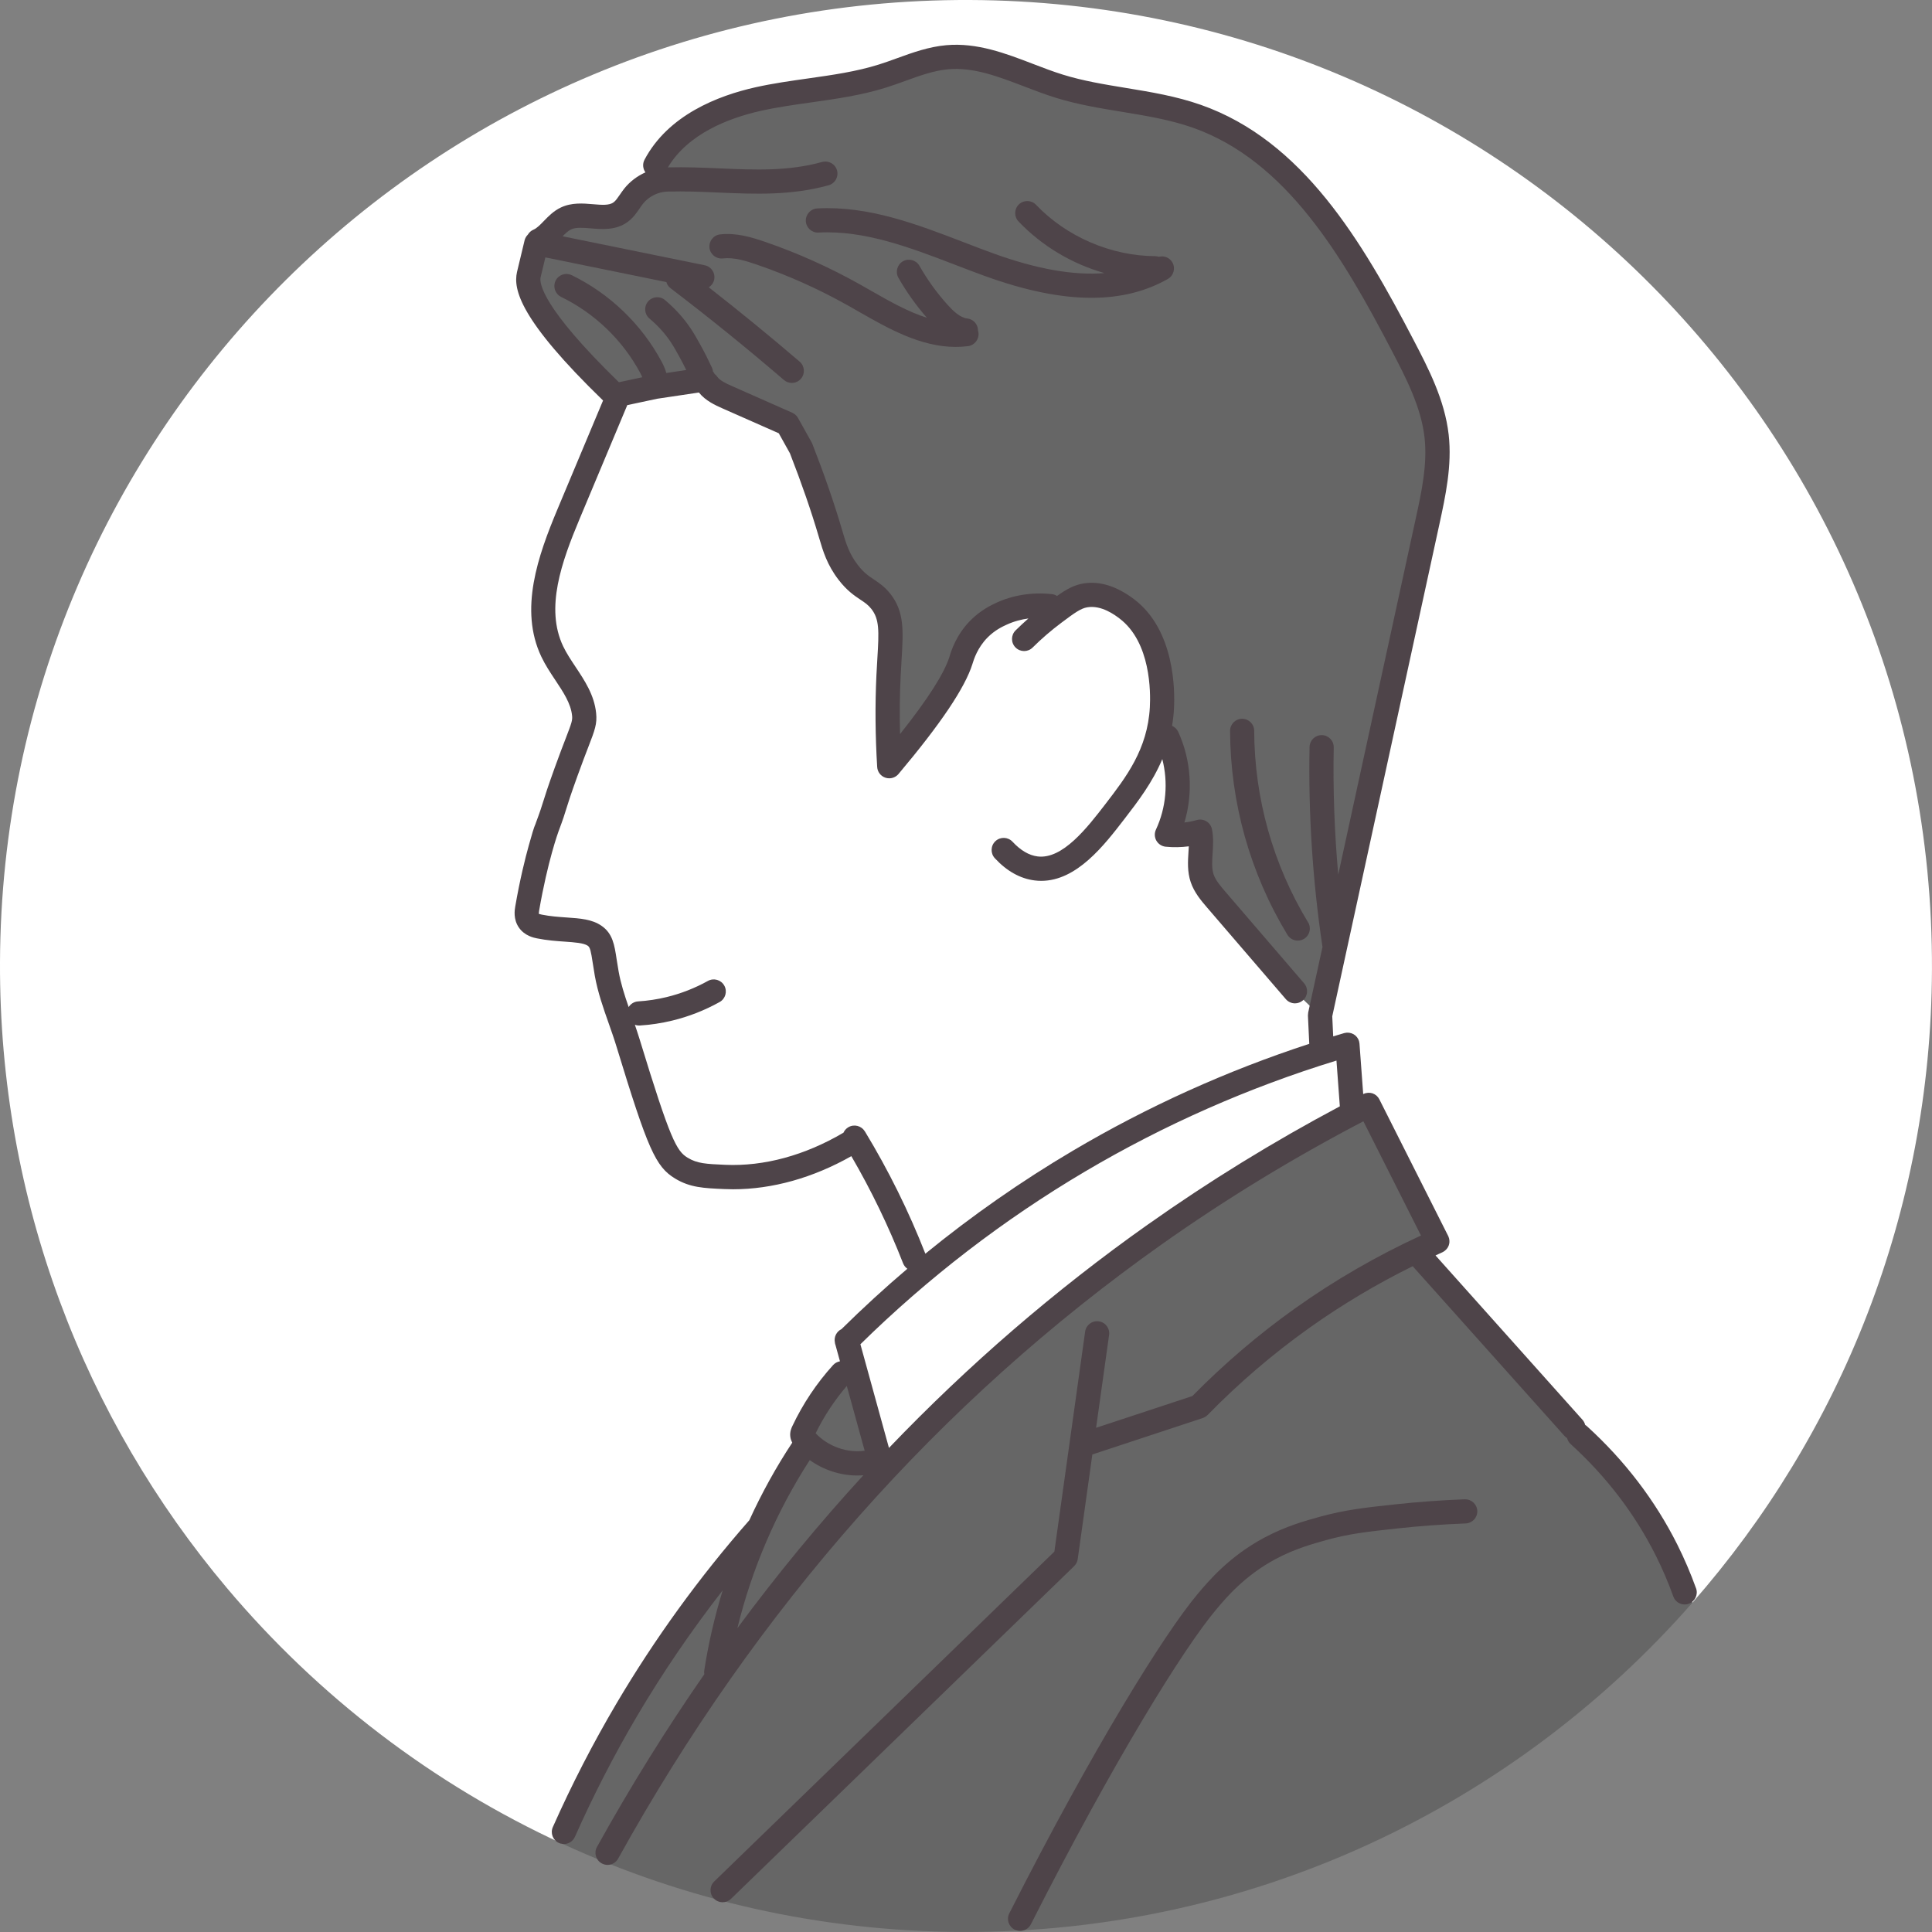 <svg xmlns="http://www.w3.org/2000/svg" id="_&#x30EC;&#x30A4;&#x30E4;&#x30FC;_2" data-name="&#x30EC;&#x30A4;&#x30E4;&#x30FC; 2" viewBox="0 0 453.27 453.27"><rect x="0" y="0" width="453.27" height="453.27" fill="#808080" stroke="none"/><defs><style>      .cls-1 {        fill: #4e4449;      }      .cls-1, .cls-2, .cls-3 {        stroke-width: 0px;      }      .cls-2 {        fill: #666;      }      .cls-3 {        fill: #fff;      }    </style></defs><g id="_&#x4E0A;&#x4E2D;&#x592E;" data-name="&#x4E0A;&#x4E2D;&#x592E;"><g><path class="cls-3" d="m178.16,358.86c18.68-19.55,37.35-39.1,56.03-58.65l86.09-41.47,16.38,31.88c-1.66.78-3.31,1.55-4.97,2.33,11.73,12.98,23.46,25.96,35.19,38.94,4.84,5.28,9.68,10.56,14.51,15.84,4.05,5.14,6.77,9.67,8.5,12.85,2.36,4.32,3.22,6.75,7.15,15.45,34.81-39.67,56-91.6,56.22-148.51C453.75,102.36,352.69.49,227.52,0,102.36-.49.49,100.58,0,225.74c-.22,55.91,19.82,107.16,53.22,146.81,21.39,25.39,48.27,46.01,78.81,60.06,4.06-9.51,9.08-19.82,15.32-30.59,10.12-17.45,20.93-31.77,30.81-43.16Z"></path><path class="cls-2" d="m397.05,376.03c-3.93-8.71-4.79-11.14-7.15-15.45-1.73-3.18-4.45-7.7-8.5-12.85-4.84-5.28-9.68-10.56-14.51-15.84-11.73-12.98-23.46-25.96-35.19-38.94,1.66-.78,3.31-1.55,4.97-2.33l-16.38-31.88-86.09,41.47c-18.68,19.55-37.35,39.1-56.03,58.65-9.88,11.4-20.69,25.72-30.81,43.16-6.24,10.77-11.26,21.07-15.32,30.59,28.53,13.13,60.26,20.52,93.71,20.65,68.25.27,129.57-29.66,171.3-77.23Z"></path><path class="cls-2" d="m309.8,238.35c-20.47-4.97-60.68-17.63-99.55-51.48-39.9-34.74-57.99-74.05-65.55-93.79-2.26-2.12-5.41-5.18-9.02-9.09-1.79-1.93-2.97-3.22-4.33-4.93-2.04-2.57-4.69-6.39-7.13-11.61-.16-.52-.34-1.35-.27-2.37.05-.68.2-1.17.26-1.38.36-1.2.92-3.46,1.74-6.98.36-.19.93-.52,1.57-1.01.99-.75,1.42-1.32,2.44-2.3.44-.42,1.12-1.05,2.02-1.76.42-.29,1.07-.68,1.94-.93,1.4-.41,2.56-.22,3.19-.14,1.34.18,3.33.31,6.15.11.47-.1,1.15-.3,1.88-.72,1.79-1.04,2.28-2.52,3.49-4,.75-.92,1.96-2.07,3.99-3.02.06-.79.2-1.73.52-2.75.69-2.27,1.89-3.88,2.74-4.82,1.11-1.36,2.61-2.96,4.57-4.52,1.54-1.22,3.03-2.15,4.33-2.86,2.28-1.27,5.83-3.02,10.45-4.31,2.68-.75,4.51-1,10.86-1.96,2.65-.4,7-1.05,12.55-1.91,4.36-.75,7.74-1.76,9.98-2.53,3.99-1.37,6.07-2.53,10.06-3.32,2.87-.57,5.28-.65,6.8-.63,5.56.86,9.9,2.13,12.88,3.16,3.36,1.15,4.86,1.95,8.44,3.14,4.74,1.58,8.75,2.4,11.43,2.84,2.24.23,4.82.57,7.67,1.08,3.45.62,6.3,1.31,8.34,1.85,2.87.77,6.28,1.81,10.05,3.25,4.2,2.02,9.31,4.98,14.55,9.29,7.88,6.48,12.93,13.44,16,18.51,4.17,6.52,7.51,12.22,10.04,16.71,2.65,4.72,4.17,7.41,5.85,11.07,3.19,6.92,5.09,13.15,6.28,18,.08,2.41.09,5.95-.25,10.2-.68,8.48-2.23,12.93-4.88,23.19-1.95,7.58-.47,2.67-7.43,32.68-2.06,8.86-2.14,9.09-2.86,12.4-2.49,11.4-3.8,19.18-4.83,24.92-1.4,7.74-3.59,18.83-6.96,32.71Z"></path><path class="cls-3" d="m145,92.84c-8.2,24.77-28.06,46.44-9.59,69.63,1.72,3.72,2.21,6.4.76,9.68-4.71,11.95-9.99,27.88-12.61,40.15-1.49,8.65,13.65,3.99,15.95,7.2,4.29,4.53,1.49,7.58,4.18,14.26,3.9,12.04,3.09,8.45,8.79,27.04,1.11,4.33,5.29,14.54,10.99,14.83,10.6,1.98,28.07-1.62,37.25-8.24,5.65,9.26,11.61,21.47,15.35,31.23,21.02-19.3,66.52-44.37,94.49-51.86-.25-2.81-.5-5.62-.76-8.43-10.49-9.57-20.8-21.88-27.77-32.29-.16-3.65-.32-7.3-.48-10.95l-7.8.71c3.49-4,2.8-22.01-1.44-26.11,3.04-11.76-6.32-38.86-23.12-27.27-9.01-2.28-21.97,3.11-23.74,12.47-1.44,6.14-16.81,25.79-16.81,24.84-.41-19.68-.16-21.74-.16-21.74.2-2.67,2-16.42-4.32-19.21-12.8-8.91-10.67-27.17-19.43-39.38-8.34-4.05-15.24-5.2-19.59-10.39-6.47.77-14.04,2.22-20.15,3.81Z"></path><path class="cls-3" d="m316.13,245.22c.46,5.28.92,10.56,1.38,15.84-15.2,7.98-31.91,17.96-49.26,30.45-25.33,18.22-45.48,37.08-61.09,53.82-1.24-4.52-2.53-9.23-3.77-13.75-1.04-3.77-2.32-8.44-3.36-12.21,0-.02-.64-2.34-.65-2.36,0-.03-.73-2.64-.74-2.67,7.8-7.75,18.41-17.34,31.93-27.13,2.34-1.69,13.31-9.58,28.95-18.28,8.59-4.78,22-12.17,40.74-18.75,6.37-2.23,11.83-3.85,15.87-4.96Z"></path><path class="cls-2" d="m200.02,319.37c-2.81,3.37-4.96,5.92-6.43,7.66-.71.84-1,1.18-1.42,1.75,0,0-1.36,1.84-3.94,7.19h0s.11,4.73.27,3.11c.17-1.62-10.3,19.11-10.3,19.11-1.95,4.15-3.89,8.9-5.61,14.23-2.58,8.03-4.01,15.41-4.8,21.68,6.89-10.07,13.05-17.98,17.54-23.5,0,0,8.87-10.91,21.84-25.28h0s-2.48-9.02-7.14-25.96Z"></path><g><path class="cls-1" d="m229.45,77.48c-.03-1.4-1.09-2.6-2.52-2.76-1.69-.18-3.35-1.81-4.61-3.2-2.52-2.8-4.75-5.88-6.61-9.16-.78-1.36-2.51-1.83-3.87-1.06-1.36.78-1.83,2.51-1.06,3.87,1.9,3.34,4.15,6.48,6.67,9.38-4.45-1.41-8.84-3.91-13.15-6.37-.91-.52-1.81-1.04-2.71-1.54-7.04-3.94-14.47-7.28-22.1-9.9-3.11-1.07-6.75-2.18-10.54-1.75-1.56.18-2.67,1.58-2.5,3.14.18,1.56,1.59,2.68,3.14,2.5,2.62-.3,5.41.57,8.05,1.48,7.31,2.52,14.43,5.71,21.17,9.49.88.5,1.77,1,2.67,1.52,6.82,3.9,14.46,8.27,22.74,8.27.95,0,1.91-.06,2.88-.18,1.55-.2,2.65-1.61,2.46-3.17-.02-.19-.07-.37-.12-.54Z"></path><path class="cls-1" d="m271.86,60.24c-.26-.08-.53-.13-.81-.14-10.37-.05-20.83-4.55-27.99-12.06-1.08-1.13-2.87-1.17-4.01-.09-1.13,1.08-1.17,2.88-.09,4.01,5.53,5.79,12.54,9.94,20.16,12.11-7.28.59-15.91-.94-26.07-4.62-2.32-.84-4.7-1.75-7-2.64-10.95-4.21-22.28-8.56-34.31-7.91-1.56.08-2.76,1.42-2.68,2.98.08,1.56,1.4,2.77,2.98,2.68,10.83-.58,21.58,3.55,31.98,7.54,2.33.89,4.73,1.82,7.11,2.68,9.37,3.39,17.65,5.09,24.94,5.09,6.81,0,12.75-1.48,17.93-4.43,1.36-.78,1.83-2.51,1.06-3.87-.65-1.14-1.97-1.64-3.18-1.33Z"></path><path class="cls-1" d="m306.88,216.38c-8.21-13.55-12.58-29.08-12.63-44.92,0-1.56-1.27-2.83-2.83-2.83h0c-1.57,0-2.83,1.28-2.83,2.84.06,16.87,4.71,33.41,13.45,47.84.53.88,1.47,1.37,2.43,1.37.5,0,1.01-.13,1.47-.41,1.34-.81,1.77-2.55.95-3.89Z"></path><path class="cls-1" d="m397.91,372.63c-1.26-3.51-2.75-6.97-4.41-10.29-5.2-10.35-12.33-19.68-21.18-27.73-.13-.12-.28-.22-.42-.31-.11-.43-.31-.84-.62-1.19l-34.49-38.57c.53-.24,1.06-.49,1.59-.73.03-.01.05-.03.07-.04.02,0,.04-.01.06-.02.06-.03.11-.07.17-.11.09-.05.17-.1.25-.16.07-.05.14-.12.2-.18.07-.06.14-.13.21-.2.06-.07.11-.14.17-.21.05-.07.11-.15.16-.23.05-.08.08-.16.12-.24.04-.08.08-.16.11-.25.03-.08.05-.17.07-.26.02-.09.05-.18.06-.27.01-.09.02-.18.02-.26,0-.09.01-.19,0-.28,0-.09-.02-.18-.03-.27-.01-.09-.02-.19-.05-.28-.02-.09-.06-.18-.09-.27-.02-.07-.04-.14-.07-.21-.01-.02-.03-.04-.04-.07-.01-.02-.01-.05-.03-.07l-16.13-32.01s0,0,0,0c0,0,0,0,0-.01-.05-.09-.11-.17-.16-.25-.05-.08-.09-.16-.15-.23-.06-.07-.12-.13-.18-.19-.07-.07-.13-.15-.2-.21-.06-.05-.13-.09-.2-.14-.08-.06-.16-.12-.25-.17-.06-.04-.14-.06-.2-.09-.1-.04-.19-.09-.3-.13-.06-.02-.13-.03-.19-.04-.11-.03-.22-.06-.34-.07-.06,0-.12,0-.18,0-.12,0-.24-.02-.37,0-.06,0-.12.02-.19.03-.12.02-.24.03-.36.06-.08.02-.16.06-.24.09-.09.04-.19.06-.28.11,0,0,0,0,0,0,0,0,0,0,0,0l-.87-11.81s0,0,0,0c0-.08-.03-.17-.04-.25-.02-.11-.03-.22-.06-.32,0,0,0,0,0,0,0-.02-.02-.04-.02-.06-.05-.16-.11-.32-.19-.46-.01-.02-.03-.04-.04-.07-.08-.14-.16-.27-.26-.4-.02-.03-.05-.05-.07-.07-.1-.11-.2-.22-.31-.32-.04-.03-.07-.05-.11-.08-.11-.08-.21-.16-.33-.22-.07-.04-.14-.06-.21-.09-.09-.04-.18-.09-.28-.12-.12-.04-.24-.06-.36-.08-.06-.01-.11-.03-.17-.04-.14-.02-.28-.02-.43-.01-.05,0-.09,0-.14,0,0,0,0,0-.01,0-.08,0-.16.03-.25.04-.11.02-.22.03-.32.06,0,0,0,0,0,0-.86.25-1.71.51-2.57.77l-.22-4.71,25.14-115.47c1.4-6.45,3-13.76,2.17-21.02-.93-8.17-4.79-15.58-8.2-22.12-12.16-23.33-26.03-46.81-49.94-55.23-5.74-2.02-11.74-3.01-17.54-3.96-5.17-.85-10.06-1.65-14.83-3.13-2.33-.72-4.72-1.64-7.04-2.53-6.43-2.47-13.09-5.01-20.29-4.38-4.12.36-7.92,1.73-11.58,3.06-1.46.53-2.84,1.03-4.25,1.47-5.34,1.68-10.84,2.45-16.67,3.28-4.02.57-8.18,1.15-12.26,2.06-8.83,1.97-20.52,6.52-26.06,17-.52.98-.39,2.12.21,2.97-1.92.86-3.64,2.15-4.96,3.8-.37.46-.7.95-1.04,1.44-.51.74-.98,1.44-1.49,1.8-1.03.75-2.77.6-4.79.43-2.35-.2-5.02-.43-7.56.77-1.71.81-2.92,2.07-4,3.18-.83.86-1.62,1.68-2.42,2.02-.58.25-1.02.66-1.32,1.16-.36.36-.64.82-.77,1.35,0,0-1.65,6.86-1.78,7.43-.9,4.05.61,11.15,20.19,30.14l-10.69,25.5c-4.58,10.94-9.04,23.53-3.8,34.59.94,1.98,2.14,3.79,3.3,5.53,1.86,2.8,3.63,5.45,3.92,8.31.11,1.1-.06,1.63-1.47,5.29-.63,1.64-1.5,3.88-2.6,6.94-1.69,4.7-2.24,6.46-2.68,7.88-.4,1.28-.71,2.29-1.77,5.13h.01c-.49,1.09-.95,2.74-1.64,5.21-.85,3.03-2.09,7.99-3.19,14.39-.12.72-.5,2.91.86,4.88,1.35,1.96,3.52,2.4,4.23,2.54,2.39.48,4.61.64,6.56.77,2.27.16,4.42.31,5.37.96.57.39.75,1.31,1.17,4.05.14.89.29,1.89.49,3.03.7,3.89,2,7.58,3.26,11.15.62,1.77,1.27,3.6,1.81,5.39,7.37,24.15,9.17,28.21,13.76,31,3.5,2.12,6.68,2.26,11.51,2.47.69.03,1.38.05,2.08.05,9.22,0,18.75-2.67,27.76-7.77,4.68,8.04,8.76,16.48,12.14,25.14.21.54.57.97,1,1.28-5.32,4.52-10.48,9.25-15.45,14.16-1.15.55-1.8,1.81-1.56,3.08.03.25.08.51.18.75l1.02,3.72c-.59.11-1.16.39-1.6.87-3.88,4.28-7.09,9.09-9.56,14.31-.21.44-.64,1.35-.49,2.51.07.55.26,1.02.46,1.39-3.82,5.78-7.18,11.88-10.07,18.2-11.72,13.34-22.22,27.83-31.21,43.06-5.49,9.31-10.5,19.04-14.89,28.93-.64,1.43.01,3.11,1.44,3.74.37.17.76.24,1.15.24,1.09,0,2.12-.63,2.59-1.69,4.3-9.69,9.21-19.23,14.59-28.35,6.02-10.21,12.76-20.07,20.08-29.48-1.89,6.16-3.35,12.45-4.33,18.79-.05.3-.03.6.02.89-8.97,12.92-17.38,26.43-25.19,40.53-.76,1.37-.26,3.09,1.11,3.85.44.24.91.36,1.37.36,1,0,1.96-.53,2.48-1.46,32.57-58.81,75.49-107.31,127.57-144.15,14.99-10.61,30.89-20.29,47.28-28.85l13.51,26.8c-10.34,4.76-20.27,10.49-29.52,17.08-8.6,6.12-16.7,13.05-24.11,20.58l-22.59,7.45,3.05-21.78c.22-1.55-.86-2.98-2.42-3.2-1.55-.22-2.98.86-3.2,2.41l-7.22,51.62-79.81,77.39c-1.12,1.09-1.15,2.88-.06,4.01.56.57,1.3.86,2.04.86s1.42-.27,1.97-.8l80.51-78.06s.06-.07.09-.11c.08-.08.15-.16.21-.25.05-.06.09-.12.13-.19.05-.09.1-.17.14-.26.03-.07.07-.14.1-.22.03-.09.06-.18.08-.27.02-.08.04-.16.06-.25,0-.03.02-.06.02-.1l3.43-24.54,25.88-8.54s.06-.03.09-.04c.09-.03.18-.08.27-.12.09-.04.17-.08.25-.13.07-.04.14-.1.21-.15.09-.07.17-.13.25-.21.02-.02.05-.04.08-.06,7.31-7.49,15.33-14.36,23.84-20.42,7.68-5.47,15.84-10.33,24.31-14.51.04.05.07.11.11.16l35.48,39.67c.18.2.39.36.61.5.13.53.41,1.03.85,1.42,8.34,7.58,15.04,16.35,19.93,26.08,1.56,3.11,2.96,6.36,4.14,9.66.41,1.16,1.51,1.88,2.67,1.88.32,0,.64-.05.96-.17,1.47-.53,2.24-2.15,1.71-3.63Zm-195.02-107.2c-.81-1.34-2.56-1.76-3.89-.95-.51.31-.88.75-1.11,1.26-9.04,5.33-18.64,7.94-27.74,7.54-4.5-.2-6.56-.29-8.81-1.66-2.6-1.57-4.04-4.08-11.28-27.8-.35-1.14-.73-2.27-1.11-3.39.3.11.61.17.94.17.06,0,.12,0,.18,0,2.58-.16,5.16-.55,7.66-1.16,3.87-.94,7.6-2.4,11.1-4.35,1.37-.76,1.86-2.49,1.1-3.85-.76-1.37-2.49-1.86-3.85-1.1-3.06,1.7-6.32,2.97-9.69,3.79-2.19.53-4.43.87-6.68,1.01-.95.06-1.75.58-2.22,1.33-.97-2.81-1.85-5.54-2.35-8.34-.19-1.07-.34-2.02-.47-2.87-.51-3.38-.92-6.05-3.55-7.86-2.23-1.54-4.99-1.73-8.19-1.95-1.87-.13-3.8-.26-5.83-.67-.5-.1-.66-.19-.66-.16-.02-.06-.05-.25.04-.74,2.02-11.74,4.52-18.51,4.54-18.58,0,0,0,0,0,0,1.12-2.98,1.47-4.12,1.87-5.43.42-1.36.95-3.06,2.6-7.64,1.08-3,1.93-5.2,2.55-6.81,1.52-3.93,2.08-5.4,1.82-7.92-.44-4.25-2.68-7.61-4.84-10.86-1.1-1.65-2.13-3.21-2.9-4.82-4.24-8.94-.4-19.71,3.9-29.97l11.11-26.51s.02-.06.03-.09l7.03-1.5,9.78-1.46c1.58,1.96,3.84,2.97,5.52,3.72l13.22,5.84,2.62,4.7c2.72,6.98,5.01,13.59,6.78,19.62l.11.37c.85,2.89,1.81,6.17,4.52,9.69,1.97,2.56,3.73,3.73,5.14,4.67,1.04.69,1.79,1.19,2.56,2.17,1.88,2.4,1.8,5.13,1.4,11.61-.07,1.21-.15,2.51-.22,3.93-.33,6.98-.27,14.23.18,21.54.07,1.16.84,2.15,1.94,2.51.29.1.59.14.89.14.82,0,1.62-.36,2.17-1.01,9.93-11.8,15.6-20.24,17.35-25.82l.04-.13c.28-.91,1.14-3.68,3.49-6.06,1.71-1.73,3.48-2.56,4.44-3,1.77-.82,3.53-1.26,5.16-1.48-1.03.91-2.04,1.84-3.01,2.8-1.11,1.1-1.12,2.9-.01,4.01,1.1,1.11,2.9,1.12,4.01.01,2.09-2.08,4.36-4.03,6.75-5.82,3.11-2.33,4.55-3.37,6.08-3.62,3.33-.56,6.5,1.83,7.54,2.62,7.37,5.56,7.32,17.34,7.13,20.82-.54,9.88-5.57,16.41-10.43,22.73-4.23,5.49-10.03,13.02-15.91,12.28-2.01-.25-3.98-1.41-5.87-3.44-1.07-1.15-2.86-1.22-4.01-.15-1.15,1.06-1.21,2.86-.15,4.01,2.82,3.04,5.96,4.79,9.33,5.21.53.07,1.04.1,1.56.1,8.34,0,14.77-8.35,19.54-14.55,3.15-4.09,6.55-8.52,8.86-14.01,1.41,5.46.91,11.4-1.49,16.53-.39.83-.35,1.8.1,2.6.46.8,1.27,1.33,2.19,1.42,1.79.18,3.62.14,5.42-.09-.02.43-.05.88-.08,1.33-.14,2.17-.3,4.63.53,7.08.83,2.45,2.48,4.37,3.81,5.92l18.5,21.52c.56.65,1.35.99,2.15.99.65,0,1.31-.23,1.85-.69,1.19-1.02,1.32-2.81.3-4l-18.5-21.52c-1.11-1.3-2.26-2.64-2.74-4.03-.47-1.39-.36-3.1-.24-4.91.12-1.82.24-3.7-.14-5.67-.15-.78-.62-1.47-1.3-1.88-.68-.42-1.5-.53-2.27-.31-.94.27-1.92.47-2.9.58,2.08-6.96,1.59-14.65-1.46-21.28-.3-.65-.83-1.13-1.44-1.4.22-1.3.38-2.64.45-4.05.23-4.19.23-18.41-9.37-25.66-4.08-3.08-8.08-4.32-11.88-3.69-2.23.37-3.97,1.36-6.19,2.93-.36-.23-.76-.38-1.21-.43-4.58-.49-9.09.21-13.03,2.03-1.1.51-3.67,1.7-6.1,4.17-3.32,3.37-4.48,7.13-4.86,8.37l-.03.11c-1.22,3.91-5.12,10.01-11.6,18.16-.12-4.6-.07-9.14.14-13.56.07-1.39.14-2.67.22-3.86.41-6.78.68-11.26-2.6-15.45-1.33-1.69-2.68-2.6-3.87-3.39-1.23-.82-2.39-1.59-3.8-3.42-2.06-2.67-2.79-5.17-3.57-7.82l-.11-.37c-1.83-6.24-4.19-13.06-7-20.26-.02-.06-.06-.11-.09-.17-.03-.06-.04-.12-.08-.18l-3.19-5.71s-.03-.04-.04-.06c-.05-.09-.12-.18-.18-.26-.05-.07-.1-.13-.15-.19-.06-.07-.13-.13-.2-.19-.07-.06-.14-.13-.21-.18-.07-.05-.14-.09-.21-.13-.09-.06-.18-.11-.27-.16-.02-.01-.04-.02-.06-.03l-14.09-6.23c-1.63-.72-2.92-1.34-3.54-2.25-.17-.25-.38-.45-.6-.62-.11-.21-.23-.41-.39-.58-.03-.3-.1-.6-.23-.88-.82-1.78-1.72-3.57-2.68-5.3-.71-1.28-1.44-2.61-2.33-3.94-1.62-2.41-3.64-4.65-6.01-6.64-1.2-1.01-2.99-.85-3.99.35-1.01,1.2-.85,2.99.35,3.99,1.96,1.65,3.63,3.49,4.95,5.46.75,1.13,1.4,2.29,2.07,3.52.56,1.02,1.09,2.05,1.6,3.09l-4.68.7c-.25-.98-.68-1.89-1.13-2.72-4.68-8.72-12.16-15.9-21.06-20.23-1.41-.68-3.1-.1-3.79,1.31-.68,1.41-.1,3.1,1.31,3.79,7.84,3.81,14.42,10.13,18.54,17.81.24.44.39.77.49,1.04l-5.48,1.17c-18.16-17.67-18.66-23.3-18.37-24.61.07-.32.64-2.71,1.12-4.68l28.39,5.79c.16.56.49,1.07.99,1.45,9.03,6.88,17.98,14.13,26.6,21.53.53.46,1.19.68,1.84.68.8,0,1.59-.34,2.15-.99,1.02-1.19.88-2.98-.31-4-6.94-5.95-14.09-11.79-21.32-17.44.63-.4,1.11-1.04,1.27-1.83.31-1.53-.68-3.03-2.21-3.34l-33.35-6.8c.67-.69,1.32-1.3,1.97-1.61,1.16-.55,2.86-.4,4.66-.25,2.61.22,5.87.5,8.61-1.5,1.29-.94,2.11-2.13,2.83-3.19.26-.38.51-.75.79-1.1,1.35-1.69,3.53-2.78,5.69-2.84,4.11-.12,8.2.06,12.15.23,8.3.36,16.88.73,25.7-1.71,1.51-.42,2.39-1.98,1.98-3.49-.42-1.51-1.98-2.39-3.49-1.98-7.95,2.2-15.72,1.87-23.94,1.51-3.95-.17-8.04-.34-12.25-.24,4.74-7.95,14.38-11.6,21.78-13.26,3.86-.86,7.9-1.43,11.81-1.98,5.8-.82,11.79-1.66,17.58-3.48,1.52-.48,3.02-1.02,4.48-1.55,3.48-1.26,6.76-2.45,10.15-2.75,5.91-.51,11.67,1.69,17.77,4.03,2.4.92,4.88,1.87,7.39,2.65,5.14,1.6,10.45,2.47,15.59,3.31,5.81.96,11.3,1.86,16.57,3.71,21.97,7.74,35.16,30.18,46.8,52.5,3.18,6.1,6.78,13.01,7.59,20.14.72,6.33-.7,12.86-2.08,19.18l-18.16,83.43c-.89-9.93-1.25-19.91-1.06-29.84.03-1.56-1.21-2.86-2.78-2.89-1.57-.02-2.86,1.21-2.89,2.78-.3,15.6.71,31.34,3.01,46.77,0,.04.02.08.03.12l-3.37,15.46s0,.05,0,.08c-.02.1-.03.19-.03.29,0,.1-.02.2-.02.29,0,.03,0,.05,0,.08l.31,6.56c-19.33,6.31-37.94,14.72-55.45,25.07-12.14,7.17-23.71,15.26-34.62,24.17-3.88-9.93-8.66-19.59-14.19-28.7Zm-4.22,59.73l4.19,15.2c-4.13.57-8.59-1-11.5-4.1,1.96-4,4.42-7.72,7.31-11.1Zm-8.7,17.39c3.23,2.32,7.18,3.62,11.17,3.62.47,0,.94-.02,1.42-.06-10.41,11.34-20.27,23.3-29.56,35.87,3.41-13.96,9.19-27.39,16.98-39.43Zm79.34-55.27c-21.88,15.48-42.15,32.99-60.75,52.42l-6.7-24.32c15.86-15.59,33.58-29.23,52.73-40.54,18.55-10.96,38.37-19.7,58.96-26.02l.79,10.74c-15.59,8.29-30.71,17.59-45.02,27.72Z"></path><path class="cls-1" d="m343.64,351.75c-5.4.21-10.83.6-16.13,1.17-7.15.77-11.87,1.28-17.9,2.94-3.35.93-7.94,2.19-12.99,4.89-8.24,4.41-13.06,10.15-15.66,13.24-7.81,9.31-24.49,36.08-44.17,74.91-.71,1.4-.15,3.1,1.25,3.81.41.21.85.31,1.28.31,1.03,0,2.03-.57,2.53-1.55,19.47-38.43,35.85-64.77,43.46-73.83,2.34-2.79,6.71-7.99,13.98-11.88,4.5-2.4,8.74-3.57,11.83-4.43,5.35-1.48,9.29-1.94,17-2.77,5.17-.56,10.47-.94,15.74-1.14,1.56-.06,2.79-1.38,2.73-2.94s-1.39-2.78-2.94-2.72Z"></path></g></g></g></svg>